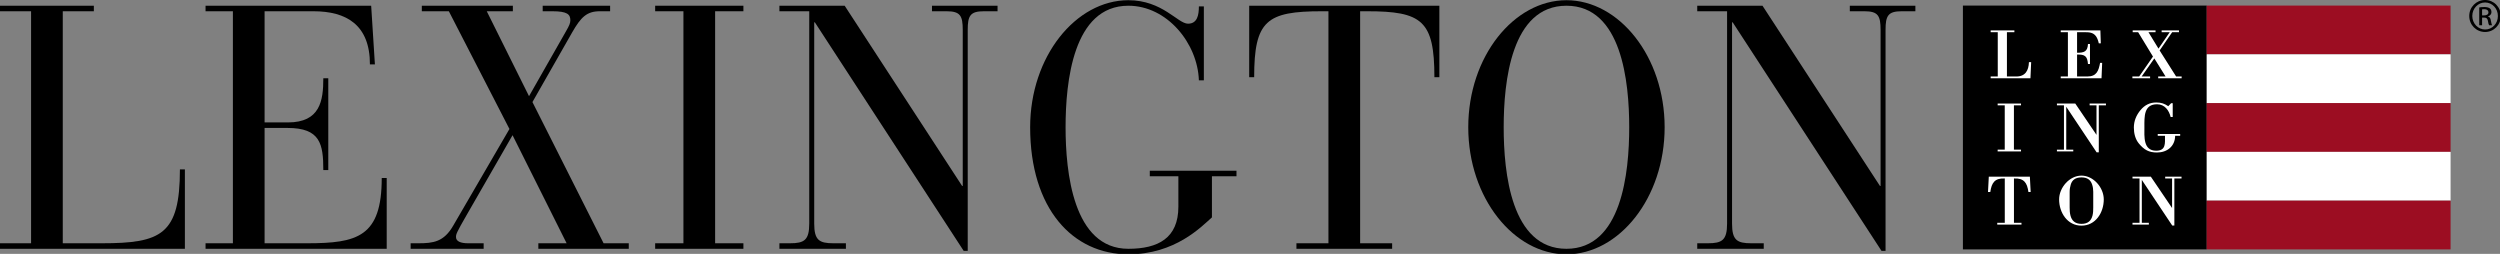 <svg xmlns:xlink="http://www.w3.org/1999/xlink" xmlns="http://www.w3.org/2000/svg" class="MuiSvgIcon-root jss21"
     focusable="false" viewBox="0 0 1034 105" aria-hidden="true">
    <rect x="0" y="0" width="1034" height="105" fill="#808080" stroke="none"/>
    <path d="M12.852 4.654H0V2.369H38.813V4.654H25.961V100.617H42.026C66.702 100.617 74.413 97.047 74.413 70.058H76.469V102.901H0V100.617H12.852V4.654Z"
          fill="#000000"></path>
    <path d="M96.325 4.654H85.014V2.369H153.516L155.059 26.645H153.001C153.001 10.224 143.233 4.654 129.611 4.654H109.433V50.637H119.072C132.438 50.637 133.724 41.64 133.724 32.358H135.78V70.344H133.724C133.724 59.491 132.438 52.922 118.943 52.922H109.433V100.617H127.041C147.861 100.617 157.885 97.904 157.885 73.628H159.941V102.901H85.014V100.617H96.325V4.654Z"
          fill="#000000"></path>
    <path d="M218.803 39.784L234.096 12.937C235.509 10.51 235.895 9.51 235.895 8.367C235.895 5.94 234.611 4.654 228.441 4.654H224.457V2.369H252.345V4.654H248.105C242.707 4.654 240.265 7.082 236.667 13.365L220.216 42.211L249.647 100.617H260.057V102.901H222.659V100.617H234.353L211.991 55.92L193.099 88.765C188.728 96.332 188.6 96.904 188.6 98.047C188.6 99.761 190.399 100.617 193.613 100.617H200.039V102.901H169.837V100.617H173.049C179.219 100.617 183.588 100.046 187.444 93.334L210.705 53.35L185.644 4.654H174.463V2.369H212.119V4.654H201.324L218.803 39.784Z"
          fill="#000000"></path>
    <path d="M282.667 4.654H270.972V2.369H307.472V4.654H295.776V100.617H307.472V102.901H270.972V100.617H282.667V4.654Z"
          fill="#000000"></path>
    <path d="M337.017 9.224H336.76V92.477C336.76 99.332 338.816 100.617 344.728 100.617H349.869V102.901H322.365V100.617H326.736C332.648 100.617 334.704 99.332 334.704 92.477V4.654H322.365V2.369H349.355L397.936 76.912H398.192V12.366C398.192 6.511 397.165 4.654 391.509 4.654H385.469V2.369H412.587V4.654H406.933C401.277 4.654 400.248 6.511 400.248 12.366V103.758H398.579L337.017 9.224Z"
          fill="#000000"></path>
    <path d="M487.376 72.914H475.553V70.629H511.408V72.914H501.256V89.906C496.887 93.763 486.091 105.187 466.684 105.187C443.679 105.187 426.071 86.338 426.071 52.636C426.071 23.361 444.964 0.085 466.684 0.085C480.821 0.085 487.119 9.795 491.36 9.795C495.216 9.795 495.857 6.225 495.857 2.655H497.913V33.215H495.857C495.344 17.934 482.748 2.369 466.684 2.369C443.808 2.369 440.723 33.929 440.723 52.636C440.723 71.057 443.808 102.901 466.684 102.901C479.021 102.901 487.376 98.474 487.376 85.479V72.914Z"
          fill="#000000"></path>
    <path d="M549.441 4.654H546.741C523.865 4.654 518.724 8.51 518.724 31.929H516.668V2.369H595.323V31.929H593.267C593.267 8.51 588.124 4.654 565.379 4.654H562.551V100.617H575.787V102.901H536.203V100.617H549.441V4.654Z"
          fill="#000000"></path>
    <path d="M647.884 102.901C670.76 102.901 673.844 71.343 673.844 52.636C673.844 33.929 670.76 2.369 647.884 2.369C625.007 2.369 621.923 33.929 621.923 52.636C621.923 71.343 625.007 102.901 647.884 102.901ZM647.884 0.085C669.604 0.085 688.496 23.361 688.496 52.636C688.496 81.911 669.604 105.187 647.884 105.187C626.164 105.187 607.271 81.911 607.271 52.636C607.271 23.361 626.164 0.085 647.884 0.085Z"
          fill="#000000"></path>
    <path d="M716.631 9.224H716.375V92.477C716.375 99.332 718.431 100.617 724.343 100.617H729.484V102.901H701.98V100.617H706.349C712.263 100.617 714.319 99.332 714.319 92.477V4.654H701.98V2.369H728.969L777.551 76.912H777.808V12.366C777.808 6.511 776.779 4.654 771.124 4.654H765.084V2.369H792.201V4.654H786.547C780.891 4.654 779.864 6.511 779.864 12.366V103.758H778.193L716.631 9.224Z"
          fill="#000000"></path>
    <path d="M1026.59 6.364H1027.44C1028.4 6.364 1029.22 6.012 1029.22 5.103C1029.22 4.457 1028.76 3.812 1027.44 3.812C1027.05 3.812 1026.79 3.841 1026.59 3.871V6.364ZM1026.59 10.442H1025.41V3.078C1026.03 2.991 1026.61 2.903 1027.49 2.903C1028.61 2.903 1029.34 3.137 1029.78 3.46C1030.22 3.783 1030.46 4.281 1030.46 4.986C1030.46 5.954 1029.81 6.54 1029.02 6.775V6.834C1029.67 6.951 1030.11 7.538 1030.25 8.624C1030.43 9.767 1030.6 10.207 1030.72 10.442H1029.49C1029.31 10.207 1029.14 9.533 1028.99 8.565C1028.81 7.626 1028.35 7.274 1027.41 7.274H1026.59V10.442ZM1027.82 1.025C1024.91 1.025 1022.54 3.518 1022.54 6.599C1022.54 9.738 1024.91 12.202 1027.85 12.202C1030.78 12.232 1033.13 9.738 1033.13 6.628C1033.13 3.518 1030.78 1.025 1027.85 1.025H1027.82ZM1027.85 -0.002C1031.45 -0.002 1034.33 2.932 1034.33 6.599C1034.33 10.325 1031.45 13.229 1027.82 13.229C1024.21 13.229 1021.28 10.325 1021.28 6.599C1021.28 2.932 1024.21 -0.002 1027.82 -0.002H1027.85Z"
          fill="#000000"></path>
    <path d="M912.705 103.151V2.307H811.86V103.151H912.705Z" fill="#000000"></path>
    <path d="M1013.56 22.476V2.307H912.705V22.476H1013.56Z" fill="#9C0D22"></path>
    <path d="M1013.56 42.645V22.476H912.705V42.645H1013.56Z" fill="#FFFFFF"></path>
    <path d="M1013.56 62.814V42.645H912.705V62.814H1013.56Z" fill="#9C0D22"></path>
    <path d="M1013.56 82.983V62.814H912.705V82.983H1013.56Z" fill="#FFFFFF"></path>
    <path d="M1013.56 103.15V82.983H912.705V103.15H1013.56Z" fill="#9C0D22"></path>
    <path d="M823.337 32.378V31.637H826.272V13.314H823.337V12.573H833.149V13.314H830.065V31.637H833.949C837.715 31.637 839.051 29.117 839.167 25.708H840.087L839.791 32.378H823.337Z"
          fill="#FFFFFF"></path>
    <path d="M859.077 13.314V21.823C861.924 21.823 863.436 21.379 863.585 18.206H864.415V26.479H863.585C863.317 23.187 862.281 22.476 859.077 22.565V31.637H863.288C867.143 31.637 867.972 29.354 868.595 26.004H869.455L869.188 32.378H852.317V31.637H855.283V13.314H852.317V12.573H868.715L868.892 17.911H868.061C867.44 15.064 866.312 13.967 864.8 13.551C864.059 13.344 863.199 13.314 862.221 13.314H859.077Z"
          fill="#FFFFFF"></path>
    <path d="M882.076 12.573H891.535V13.314H888.6L892.749 20.103L897.404 13.314H894.055V12.573H901.229V13.314H898.411L893.223 20.874L900.044 31.637H902.325V32.378H892.631V31.637H895.685L891.029 24.166L885.783 31.637H889.281V32.378H881.959V31.637H884.745L890.467 23.395L884.331 13.314H882.076V12.573Z"
          fill="#FFFFFF"></path>
    <path d="M832.957 61.89H835.892V62.63H826.227V61.89H829.161V43.567H826.227V42.827H835.892V43.567H832.957V61.89Z"
          fill="#FFFFFF"></path>
    <path d="M868.061 63.017H867.172L854.601 44.16V61.89H857.507V62.63H850.745V61.89H853.653V43.567H850.745V42.827H858.337L867.111 55.784V43.567H864.265V42.827H871.025V43.567H868.061V63.017Z"
          fill="#FFFFFF"></path>
    <path d="M897.775 48.4C897.153 45.762 895.375 43.122 892.171 43.122C886.657 43.122 886.924 48.194 886.924 52.551C886.924 56.465 886.359 62.335 891.787 62.335C895.907 62.335 895.433 59.222 895.433 56.168H892.439V55.426H901.72V56.168H899.643C899.584 60.527 896.323 63.076 892.112 63.076C888.763 63.076 886.805 61.949 884.671 59.399C883.128 57.562 882.565 55.101 882.565 52.758C882.565 50.032 883.573 47.629 885.323 45.524C887.043 43.478 889.117 42.382 891.817 42.382C893.891 42.382 895.196 42.856 896.796 43.922L897.984 42.678H898.636V48.4H897.775Z"
          fill="#FFFFFF"></path>
    <path d="M826.063 92.886V92.142H829.176V73.82C824.997 73.612 823.721 75.629 823.187 79.424H822.239L822.564 73.078H839.555L839.881 79.424H838.96C838.427 75.629 837.152 73.612 832.973 73.82V92.142H836.085V92.886H826.063Z"
          fill="#FFFFFF"></path>
    <path d="M865.764 79.336C865.764 78.267 865.615 77.26 865.317 76.369C864.725 74.561 863.509 73.375 860.901 73.375C858.263 73.375 856.988 74.561 856.452 76.369C856.188 77.26 856.008 78.267 856.008 79.336V85.8C856.008 86.953 856.068 88.081 856.335 89.119C856.868 91.164 858.115 92.588 860.901 92.588C863.717 92.588 864.933 91.164 865.468 89.119C865.733 88.081 865.764 86.953 865.764 85.8V79.336ZM851.651 82.478C851.651 77.586 855.949 72.634 860.901 72.634C865.852 72.634 870.121 77.586 870.121 82.478C870.121 87.903 866.773 93.328 860.901 93.328C855.032 93.328 851.651 87.903 851.651 82.478Z"
          fill="#FFFFFF"></path>
    <path d="M899.316 93.268H898.427L885.857 74.413V92.142H888.763V92.886H882.001V92.142H884.907V73.82H882.001V73.078H889.592L898.368 86.037V73.82H895.521V73.078H902.281V73.82H899.316V93.268Z"
          fill="#FFFFFF"></path>,
</svg>